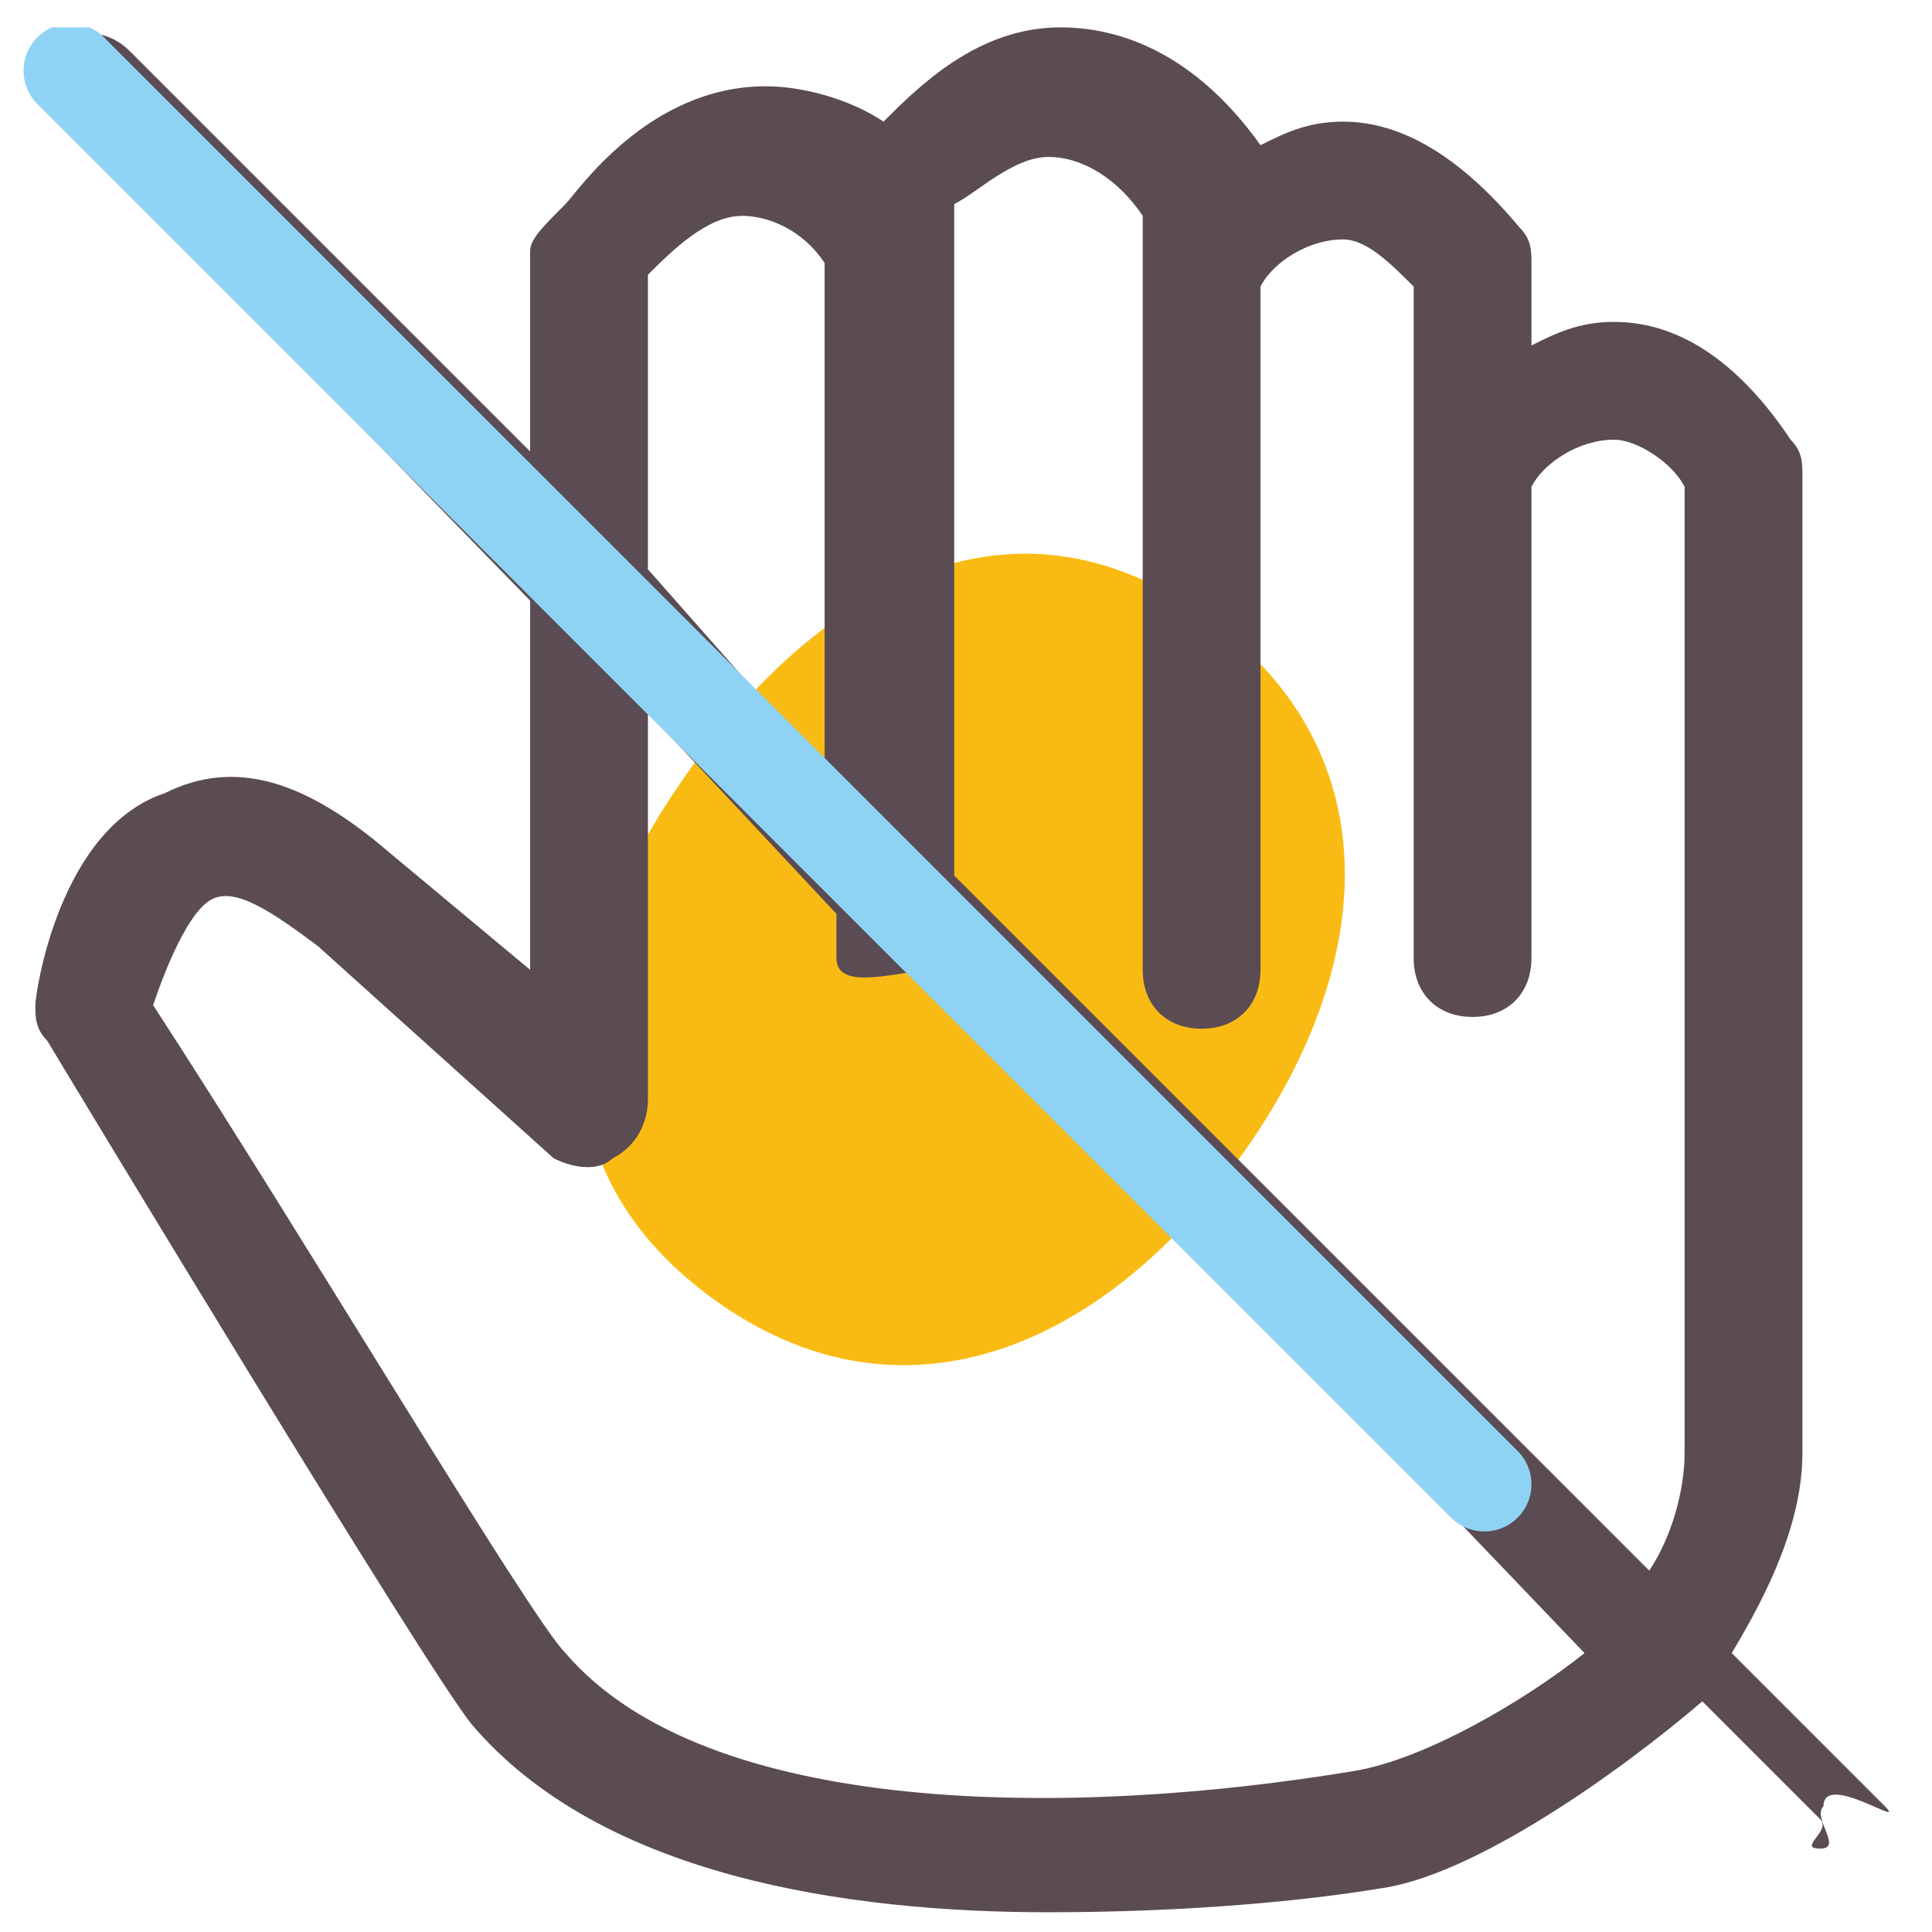 <svg width="41" height="41" viewBox="0 0 41 41" fill="none" xmlns="http://www.w3.org/2000/svg">
<g clip-path="url(#clip0_4480_5129)">
<path d="M26.26 24.64C23.349 28.62 19.089 30.457 15.109 27.546C11.129 24.635 11.818 20.187 14.729 16.207C17.64 12.227 21.67 10.221 25.65 13.132C29.63 16.043 29.171 20.66 26.26 24.64Z" fill="#F9BB13"/>
<path d="M40 38.331L36.75 35.081C37.5 33.831 38.25 32.331 38.25 30.831V10.081C38.25 9.831 38.25 9.581 38 9.331C37 7.831 35.75 6.831 34.25 6.831C33.5 6.831 33 7.081 32.5 7.331V5.581C32.5 5.331 32.5 5.081 32.25 4.831C31 3.331 29.75 2.581 28.5 2.581C27.75 2.581 27.25 2.831 26.75 3.081C25.5 1.331 24 0.581 22.5 0.581C20.75 0.581 19.5 1.831 18.75 2.581C18 2.081 17 1.831 16.25 1.831C13.75 1.831 12.25 4.081 12 4.331C11.5 4.831 11.25 5.081 11.25 5.331V9.581L2.75 1.081C2.25 0.581 1.5 0.581 1 1.081C0.5 1.581 0.859 2.081 1.359 2.581L11.25 12.746V20.581L8.25 18.081C6.5 16.581 5 16.081 3.5 16.831C1.25 17.581 0.75 21.081 0.75 21.331C0.75 21.581 0.75 21.831 1 22.081C1.75 23.331 9 35.331 10 36.581C12.75 39.831 18 40.581 22.25 40.581C25.25 40.581 27.75 40.331 29.25 40.081C31.25 39.831 34.376 37.605 36.126 36.105L38.626 38.605C38.876 38.855 38.126 39.23 38.626 39.23C39.126 39.23 38.447 38.581 38.697 38.331C38.697 37.581 40.5 38.831 40 38.331ZM22.25 3.331C23 3.331 23.75 3.831 24.25 4.581V20.581C24.25 21.331 24.75 21.831 25.5 21.831C26.25 21.831 26.75 21.331 26.75 20.581V6.081C27 5.581 27.75 5.081 28.5 5.081C29 5.081 29.5 5.581 30 6.081V20.331C30 21.081 30.5 21.581 31.25 21.581C32 21.581 32.5 21.081 32.5 20.331V10.331C32.75 9.831 33.5 9.331 34.25 9.331C34.75 9.331 35.5 9.831 35.75 10.331V30.831C35.75 31.581 35.5 32.581 35 33.331L20.25 18.581V4.331C20.75 4.081 21.5 3.331 22.25 3.331ZM13.75 5.831C14.25 5.331 15 4.581 15.75 4.581C16.25 4.581 17 4.831 17.5 5.581V16.331L13.75 12.081V5.831ZM28.75 37.581C22.75 38.581 15 38.581 12 35.081C11.25 34.331 6.5 26.331 3.25 21.331C3.5 20.581 4 19.331 4.5 19.081C5 18.831 5.75 19.331 6.75 20.081L11.75 24.581C12.25 24.831 12.75 24.831 13 24.581C13.5 24.331 13.75 23.831 13.75 23.331V15.118L17.75 19.393V20.331C17.75 21.081 19.125 20.581 19.875 20.581L20.25 21.105L33.626 35.081C32.376 36.081 30.25 37.331 28.75 37.581Z" fill="#5B4B52"/>
<path d="M1.5 1.5L31.5 31.5" stroke="#8FD3F4" stroke-width="2" stroke-linecap="round"/>
</g>
<defs>
<clipPath id="clip0_4480_5129">
<rect width="40" height="40" fill="white" transform="translate(0.5 0.581)"/>
</clipPath>
</defs>
</svg>
